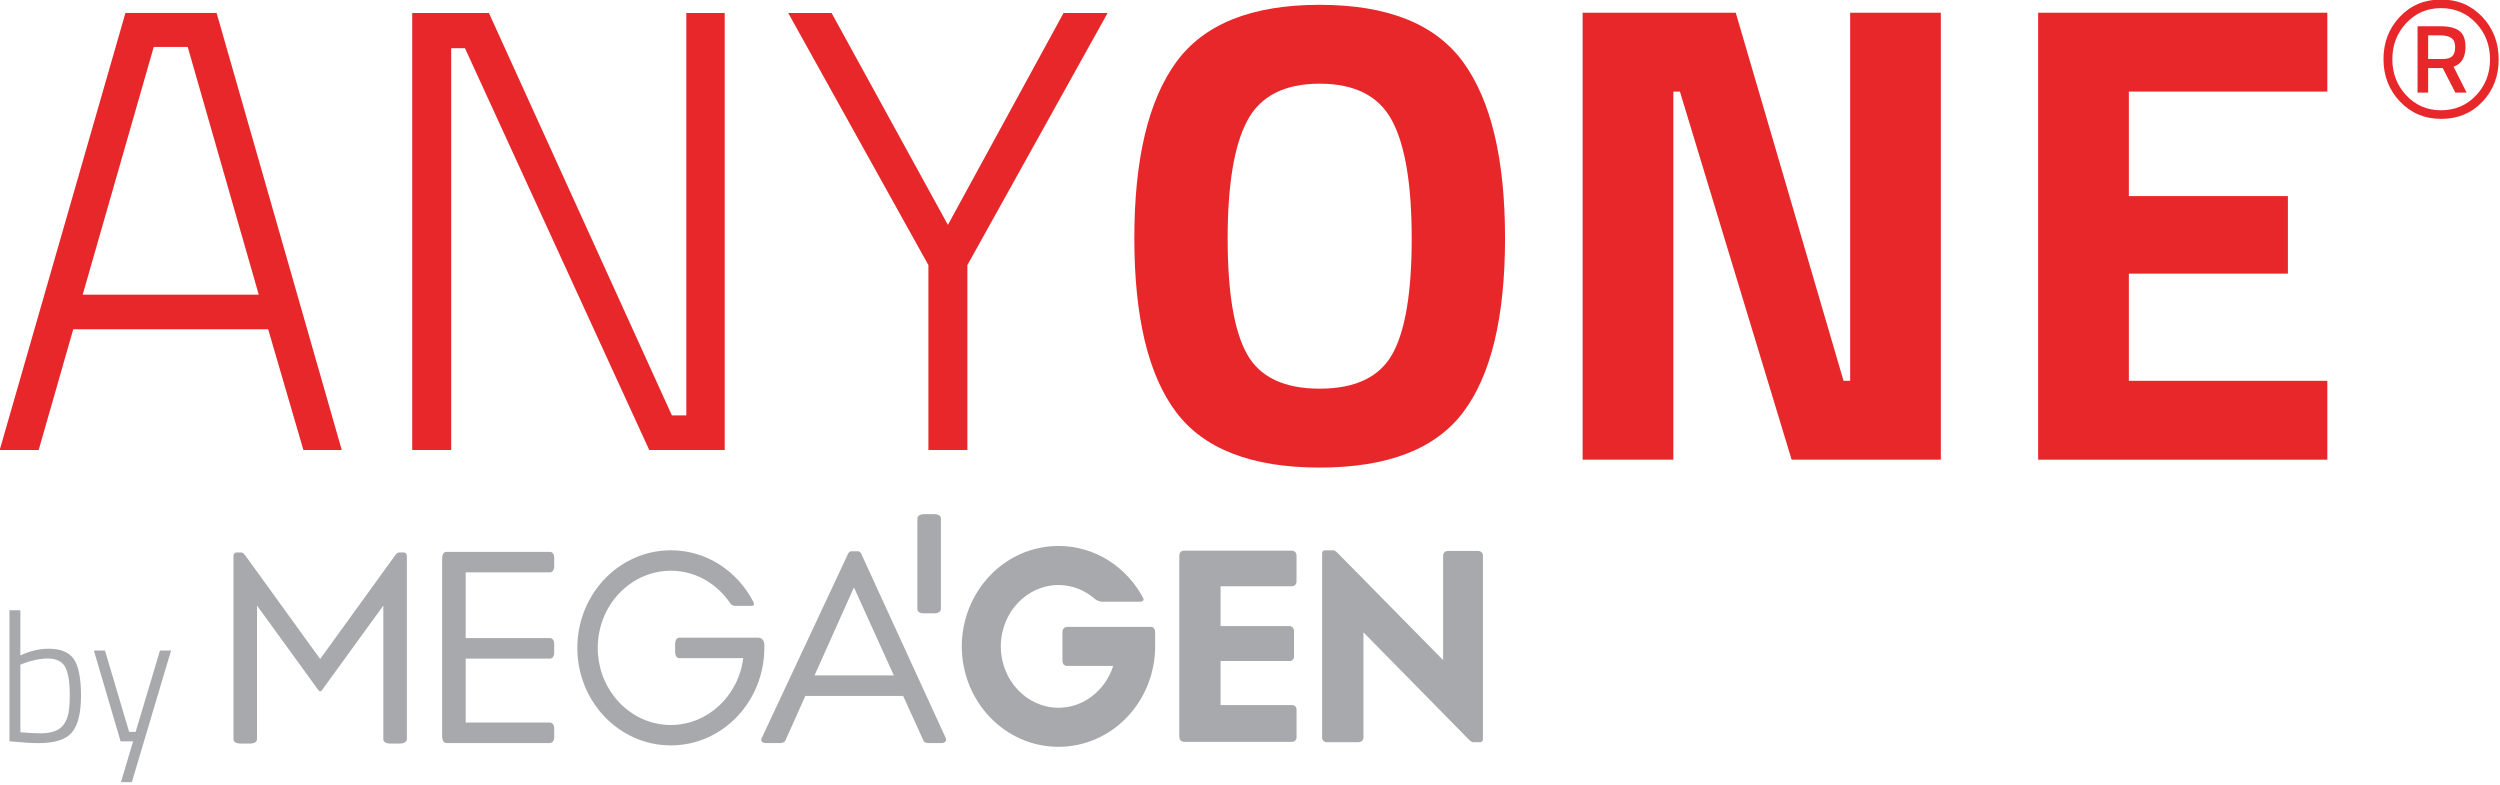 <?xml version="1.0" encoding="UTF-8" standalone="no"?> <svg xmlns="http://www.w3.org/2000/svg" xmlns:xlink="http://www.w3.org/1999/xlink" xmlns:serif="http://www.serif.com/" width="100%" height="100%" viewBox="0 0 640 201" version="1.1" xml:space="preserve" style="fill-rule:evenodd;clip-rule:evenodd;stroke-linejoin:round;stroke-miterlimit:2;"> <g id="Layer-1" serif:id="Layer 1" transform="matrix(1.143,0,0,1.143,-179.839,-245.198)"> <g transform="matrix(1,0,0,1,280.463,376.439)"> <path d="M-18.825,-33.733L0.06,-33.733C0.256,-33.733 0.857,-33.832 1.002,-34.838L1.002,-37.226C0.887,-38.043 0.464,-38.267 0.207,-38.311L-23.258,-38.311C-23.556,-38.261 -24.081,-37.988 -24.097,-36.852L-24.097,3.024C-24.081,4.283 -23.441,4.491 -23.179,4.508L0,4.508L0,4.502C0,4.502 0.847,4.578 1.002,3.395L1.002,1.018C0.887,0.16 0.412,-0.043 0.15,-0.084L-18.825,-0.084L-18.825,-14.403L0.166,-14.403C0.423,-14.457 0.887,-14.657 1.002,-15.502L1.002,-17.898C0.887,-18.762 0.423,-18.964 0.166,-19.002L-18.825,-19.002L-18.825,-33.733Z" style="fill:rgb(167,169,172);fill-rule:nonzero;"></path> </g> <g transform="matrix(1,0,0,1,244.646,338.257)"> <path d="M0,42.796L2.344,42.796C3.905,42.763 3.812,41.765 3.812,41.765L3.822,41.765L3.822,0.757C3.773,0.139 3.364,0.018 3.215,0L2.065,0C1.904,0.018 1.59,0.093 1.254,0.568L1.249,0.568L-15.601,23.863L-32.443,0.568L-32.451,0.568C-32.776,0.093 -33.104,0.018 -33.249,0L-34.416,0C-34.568,0.018 -34.962,0.139 -35.017,0.765L-35.017,41.929C-34.962,42.219 -34.714,42.771 -33.558,42.796L-31.221,42.796C-29.901,42.771 -29.757,42.058 -29.745,41.831L-29.745,11.892L-15.829,31.07L-15.361,31.07L-1.449,11.892L-1.449,41.963C-1.394,42.266 -1.115,42.771 0,42.796" style="fill:rgb(167,169,172);fill-rule:nonzero;"></path> </g> <g transform="matrix(1,0,0,1,327.193,361.901)"> <path d="M0,-4.566L-17.819,-4.566C-18.092,-4.506 -18.582,-4.268 -18.647,-3.268L-18.647,-1.27C-18.587,-0.341 -18.167,-0.068 -17.875,0.019L-3.394,0.019C-4.459,8.527 -11.381,14.984 -19.606,15C-28.564,14.984 -35.961,7.346 -35.976,-2.273C-35.961,-11.9 -28.564,-19.53 -19.606,-19.554C-14.144,-19.554 -9.304,-16.691 -6.318,-12.294C-6.318,-12.294 -5.957,-11.692 -5.21,-11.679L-1.404,-11.679C-0.929,-11.769 -0.953,-12.1 -0.976,-12.242C-1.01,-12.338 -1.055,-12.42 -1.09,-12.504C-4.585,-19.382 -11.548,-24.135 -19.606,-24.135C-31.264,-24.105 -40.531,-14.261 -40.552,-2.273C-40.531,9.715 -31.264,19.558 -19.606,19.569C-7.952,19.558 1.309,9.715 1.342,-2.273L1.342,-3.087C1.258,-4.278 0.429,-4.53 0,-4.566" style="fill:rgb(167,169,172);fill-rule:nonzero;"></path> </g> <g transform="matrix(1,0,0,1,339.777,353.145)"> <path d="M0,12.643L8.821,-7.057L17.754,12.643L0,12.643ZM29.453,26.833L10.395,-14.731C10.191,-15.017 9.942,-15.129 9.77,-15.159L8.209,-15.159C8.023,-15.129 7.785,-15.017 7.569,-14.731L-11.941,26.913C-11.983,27.17 -11.936,27.706 -11.04,27.796L-7.687,27.802C-6.984,27.785 -6.687,27.503 -6.564,27.304L-2.066,17.247L19.847,17.247L24.438,27.374C24.57,27.547 24.887,27.793 25.55,27.802L28.472,27.802C29.573,27.725 29.497,27.022 29.453,26.833" style="fill:rgb(167,169,172);fill-rule:nonzero;"></path> </g> <g transform="matrix(1,0,0,1,447.731,338.779)"> <path d="M0,41.019L0,34.611C-0.069,33.931 -0.519,33.715 -0.817,33.658L-17.016,33.658L-17.016,23.792L-1.397,23.792C-1.126,23.746 -0.691,23.549 -0.574,22.912L-0.574,16.95C-0.681,16.122 -1.295,15.977 -1.538,15.96L-17.016,15.96L-17.016,7.046L-0.877,7.046C-0.585,7.003 -0.043,6.779 -0.008,5.989L0,0.243C-0.008,-0.769 -0.735,-0.906 -0.989,-0.924L-25.409,-0.924C-25.714,-0.864 -26.261,-0.638 -26.261,0.243L-26.261,40.705C-26.261,41.943 -25.184,41.893 -25.184,41.893L-0.836,41.893C-0.561,41.85 -0.101,41.656 0,41.019" style="fill:rgb(167,169,172);fill-rule:nonzero;"></path> </g> <g transform="matrix(1,0,0,1,415.275,363.665)"> <path d="M0,-8.737L-18.962,-8.737C-19.184,-8.728 -19.94,-8.605 -19.981,-7.602L-19.981,-1.104C-19.951,-0.265 -19.404,-0.039 -19.112,0.014L-8.619,0.014C-10.373,5.522 -15.284,9.37 -20.864,9.378C-27.833,9.367 -33.756,3.388 -33.782,-4.37C-33.756,-12.117 -27.833,-18.107 -20.864,-18.115C-17.819,-18.12 -15.032,-16.978 -12.8,-15.066C-12.8,-15.066 -12.144,-14.44 -11.089,-14.371L-2.626,-14.371L-2.631,-14.382C-1.804,-14.382 -1.773,-14.827 -1.814,-15.049C-5.419,-22.014 -12.573,-26.865 -20.864,-26.865C-32.994,-26.838 -42.495,-16.632 -42.525,-4.372C-42.495,7.9 -32.994,18.101 -20.864,18.128C-8.742,18.101 0.773,7.9 0.787,-4.37L0.787,-7.662C0.708,-8.431 0.317,-8.684 0,-8.737" style="fill:rgb(167,169,172);fill-rule:nonzero;"></path> </g> <g transform="matrix(1,0,0,1,489.475,338.376)"> <path d="M0,41.777L0,0.396C-0.065,0.096 -0.276,-0.397 -1.041,-0.457L-7.802,-0.457C-8.648,-0.432 -8.868,0.114 -8.916,0.422L-8.916,23.992L-32.715,-0.175C-33.021,-0.461 -33.258,-0.568 -33.395,-0.598L-35.45,-0.598C-35.558,-0.579 -36.007,-0.503 -36.007,0.054L-36.016,0.063L-36.016,41.521C-35.956,41.81 -35.754,42.282 -35.057,42.375L-27.81,42.375C-26.736,42.291 -26.754,41.304 -26.754,41.304L-26.754,17.779L-3.019,41.924C-2.68,42.236 -2.435,42.345 -2.281,42.375L-0.56,42.375C-0.453,42.361 -0.046,42.275 0,41.777" style="fill:rgb(167,169,172);fill-rule:nonzero;"></path> </g> <g transform="matrix(1,0,0,1,366.623,351.897)"> <path d="M0,-22.219L-2.347,-22.219C-3.913,-22.192 -3.815,-21.183 -3.815,-21.183L-3.82,-21.183L-3.82,-0.824C-3.755,-0.527 -3.478,-0.021 -2.372,0L-0.03,0C1.542,-0.021 1.446,-1.024 1.446,-1.024L1.451,-1.024L1.451,-21.393C1.38,-21.694 1.112,-22.199 0,-22.219" style="fill:rgb(167,169,172);fill-rule:nonzero;"></path> </g> <g transform="matrix(1,0,0,1,161.902,353.638)"> <path d="M0,24.884C1.897,25.047 3.422,25.128 4.574,25.128C5.726,25.128 6.763,24.966 7.685,24.64C8.606,24.315 9.318,23.766 9.819,22.993C10.32,22.221 10.653,21.341 10.815,20.35C10.978,19.362 11.06,18.053 11.06,16.427C11.06,13.554 10.714,11.493 10.022,10.247C9.332,9 8.037,8.376 6.14,8.376C5.218,8.376 4.242,8.491 3.212,8.722C2.181,8.952 1.382,9.189 0.813,9.434L0,9.759L0,24.884ZM6.343,6.18C9.053,6.18 10.938,6.967 11.995,8.539C13.052,10.112 13.581,12.829 13.581,16.691C13.581,20.554 12.91,23.292 11.567,24.904C10.226,26.517 7.725,27.324 4.066,27.324C2.548,27.324 0.732,27.215 -1.383,26.999L-2.439,26.917L-2.439,-2.44L0,-2.44L0,7.685C2.114,6.682 4.228,6.18 6.343,6.18" style="fill:rgb(167,169,172);fill-rule:nonzero;"></path> </g> <g transform="matrix(1,0,0,1,178.37,389.704)"> <path d="M0,-29.479L2.48,-29.479L7.888,-11.263L9.353,-11.263L14.8,-29.479L17.281,-29.479L8.499,0L6.059,0L8.783,-9.148L5.978,-9.148L0,-29.479Z" style="fill:rgb(167,169,172);fill-rule:nonzero;"></path> </g> <g transform="matrix(1,0,0,1,191.774,307.696)"> <path d="M0,-82.664L-15.913,-27.177L23.52,-27.177L7.607,-82.664L0,-82.664ZM-34.5,7.607L-6.341,-90.271L14.079,-90.271L42.106,7.607L33.517,7.607L25.626,-19.428L-18.03,-19.428L-25.769,7.607L-34.5,7.607Z" style="fill:rgb(231,39,42);fill-rule:nonzero;"></path> </g> <g transform="matrix(1,0,0,1,249.662,217.426)"> <path d="M0,97.877L0,0L17.179,0L58.161,90.128L61.392,90.128L61.392,0L69.992,0L69.992,97.877L53.086,97.877L11.82,7.891L8.731,7.891L8.731,97.877L0,97.877Z" style="fill:rgb(231,39,42);fill-rule:nonzero;"></path> </g> <g transform="matrix(1,0,0,1,374.006,217.426)"> <path d="M0,97.877L-8.731,97.877L-8.731,56.469L-40.131,0L-30.417,0L-4.366,47.465L21.544,0L31.411,0L0,56.469L0,97.877Z" style="fill:rgb(231,39,42);fill-rule:nonzero;"></path> </g> <g transform="matrix(1,0,0,1,436.647,240.998)"> <path d="M0,52.849C2.887,58.006 8.317,60.573 16.259,60.573C24.211,60.573 29.63,58.006 32.528,52.849C35.426,47.692 36.875,39.066 36.875,26.938C36.875,14.821 35.404,6.013 32.46,0.514C29.516,-4.985 24.12,-7.735 16.259,-7.735C8.409,-7.735 3.012,-4.985 0.068,0.514C-2.875,6.013 -4.347,14.821 -4.347,26.938C-4.347,39.066 -2.898,47.692 0,52.849M48.433,65.81C42.204,74.105 31.479,78.246 16.259,78.246C1.05,78.246 -9.675,74.105 -15.905,65.81C-22.134,57.516 -25.249,44.532 -25.249,26.87C-25.249,9.196 -22.134,-3.924 -15.905,-12.516C-9.675,-21.107 1.05,-25.397 16.259,-25.397C31.479,-25.397 42.204,-21.107 48.433,-12.516C54.663,-3.924 57.777,9.196 57.777,26.87C57.777,44.532 54.663,57.516 48.433,65.81" style="fill:rgb(231,39,42);fill-rule:nonzero;"></path> </g> <g transform="matrix(1,0,0,1,511.801,217.37)"> <path d="M0,100.106L0,0L34.296,0L58.439,82.444L59.922,82.444L59.922,0L80.231,0L80.231,100.106L46.813,100.106L21.792,17.661L20.32,17.661L20.32,100.106L0,100.106Z" style="fill:rgb(231,39,42);fill-rule:nonzero;"></path> </g> <g transform="matrix(1,0,0,1,613.824,217.37)"> <path d="M0,100.106L0,0L64.771,0L64.771,17.661L20.32,17.661L20.32,41.073L55.94,41.073L55.94,58.439L20.32,58.439L20.32,82.444L64.771,82.444L64.771,100.106L0,100.106Z" style="fill:rgb(231,39,42);fill-rule:nonzero;"></path> </g> <g transform="matrix(1,0,0,1,701.177,233.122)"> <path d="M0,-10.685L0,-5.388L3.317,-5.387C4.272,-5.387 4.969,-5.598 5.397,-6.007C5.822,-6.421 6.042,-7.105 6.042,-8.066C6.042,-9.021 5.756,-9.697 5.2,-10.093C4.64,-10.488 3.777,-10.685 2.624,-10.685L0,-10.685ZM0,-3.361L0,2.135L-2.376,2.135L-2.376,-12.719L2.769,-12.719C4.652,-12.719 6.056,-12.37 6.983,-11.68C7.905,-10.981 8.364,-9.796 8.364,-8.112C8.364,-5.77 7.473,-4.282 5.69,-3.657L8.613,2.135L6.084,2.135L3.265,-3.361L0,-3.361ZM-4.903,-13.436C-6.984,-11.206 -8.021,-8.507 -8.021,-5.342C-8.021,-2.169 -6.984,0.528 -4.903,2.752C-2.823,4.983 -0.226,6.095 2.893,6.095C6.013,6.095 8.621,4.991 10.718,2.779C12.813,0.567 13.859,-2.129 13.859,-5.315C13.859,-8.499 12.813,-11.206 10.718,-13.436C8.621,-15.659 6.013,-16.779 2.894,-16.779C-0.226,-16.779 -2.823,-15.661 -4.903,-13.436M2.948,8.023C-0.771,8.023 -3.859,6.733 -6.312,4.141C-8.774,1.548 -10.002,-1.617 -10.002,-5.369C-10.002,-9.113 -8.78,-12.271 -6.336,-14.844C-3.896,-17.417 -0.818,-18.708 2.894,-18.708C6.604,-18.708 9.687,-17.411 12.129,-14.817C14.568,-12.232 15.793,-9.053 15.793,-5.288C15.793,-1.531 14.575,1.635 12.155,4.188C9.723,6.748 6.66,8.023 2.948,8.023" style="fill:rgb(231,39,42);fill-rule:nonzero;"></path> </g> </g> </svg> 